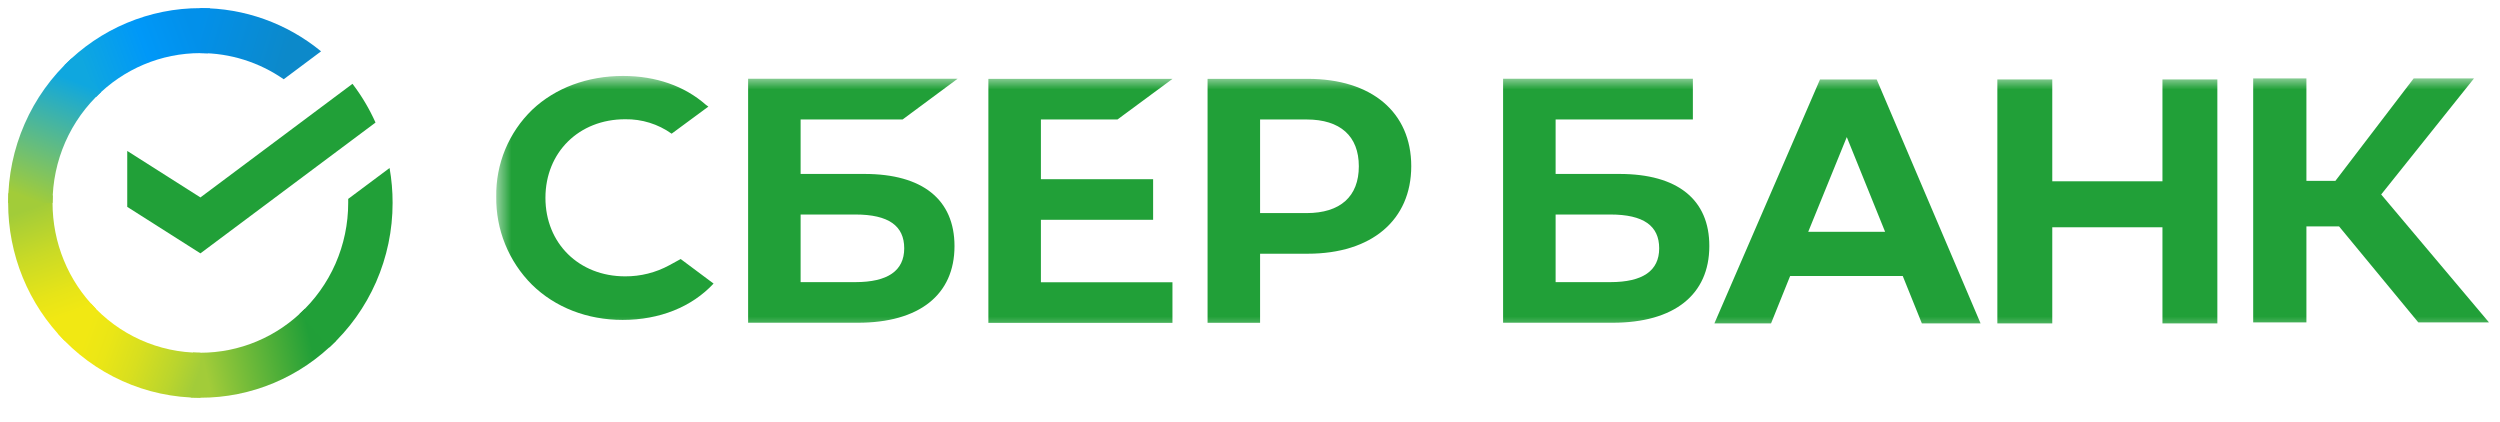 <svg width="154" height="26" viewBox="0 0 154 26" fill="none" xmlns="http://www.w3.org/2000/svg">
<g clip-path="url(#clip0_879_15857)">
<path d="M21.713 5.163C22.276 5.9 22.752 6.701 23.132 7.549L12.346 15.607L7.838 12.743V9.298L12.346 12.162L21.713 5.163Z" fill="#21A038"/>
<path d="M3.237 12.5C3.237 12.345 3.241 12.192 3.249 12.039L0.517 11.903C0.507 12.101 0.502 12.301 0.502 12.503C0.501 14.078 0.806 15.638 1.402 17.094C1.997 18.549 2.87 19.871 3.97 20.984L5.908 19.021C5.061 18.166 4.389 17.15 3.931 16.031C3.472 14.911 3.237 13.711 3.237 12.5Z" fill="url(#paint0_linear_879_15857)"/>
<path d="M12.343 3.272C12.496 3.272 12.648 3.277 12.798 3.285L12.935 0.515C12.739 0.506 12.542 0.501 12.343 0.501C10.788 0.499 9.248 0.809 7.811 1.412C6.374 2.015 5.069 2.899 3.97 4.015L5.908 5.979C6.752 5.12 7.755 4.439 8.859 3.974C9.963 3.51 11.148 3.271 12.343 3.272Z" fill="url(#paint1_linear_879_15857)"/>
<path d="M12.343 21.729C12.191 21.729 12.039 21.729 11.888 21.717L11.751 24.485C11.948 24.495 12.145 24.5 12.343 24.5C13.898 24.502 15.438 24.192 16.874 23.589C18.31 22.986 19.614 22.101 20.712 20.985L18.778 19.023C17.934 19.881 16.931 20.562 15.827 21.026C14.723 21.491 13.539 21.729 12.343 21.729Z" fill="url(#paint2_linear_879_15857)"/>
<path d="M17.476 4.882L19.778 3.162C17.674 1.435 15.047 0.495 12.34 0.5V3.271C14.173 3.269 15.964 3.831 17.476 4.882Z" fill="url(#paint3_linear_879_15857)"/>
<path d="M24.184 12.499C24.186 11.778 24.123 11.058 23.998 10.349L21.449 12.252C21.449 12.334 21.449 12.416 21.449 12.499C21.45 13.788 21.183 15.064 20.667 16.242C20.15 17.42 19.395 18.475 18.45 19.339L20.288 21.398C21.516 20.274 22.498 18.901 23.169 17.368C23.84 15.835 24.186 14.176 24.184 12.499Z" fill="#21A038"/>
<path d="M12.344 21.729C11.071 21.729 9.813 21.459 8.65 20.935C7.487 20.411 6.446 19.646 5.594 18.689L3.563 20.55C4.672 21.796 6.026 22.791 7.539 23.471C9.052 24.151 10.689 24.502 12.344 24.5V21.729Z" fill="url(#paint4_linear_879_15857)"/>
<path d="M6.237 5.661L4.4 3.602C3.171 4.725 2.189 6.098 1.518 7.631C0.846 9.164 0.5 10.823 0.502 12.5H3.237C3.237 11.211 3.504 9.936 4.02 8.757C4.537 7.579 5.292 6.524 6.237 5.661Z" fill="url(#paint5_linear_879_15857)"/>
<mask id="mask0_879_15857" style="mask-type:luminance" maskUnits="userSpaceOnUse" x="30" y="4" width="125" height="17">
<path d="M154.133 4.675H30.56V20.539H154.133V4.675Z" fill="white"/>
</mask>
<g mask="url(#mask0_879_15857)">
<path d="M68.835 7.361L72.223 4.86H60.884V19.889H72.223V17.388H64.12V13.539H71.032V11.038H64.12V7.361H68.835Z" fill="#21A038"/>
<path d="M53.254 10.715H49.318V7.36H55.6L58.986 4.852H46.084V19.881H52.838C56.624 19.881 58.797 18.161 58.797 15.162C58.797 12.293 56.829 10.715 53.254 10.715ZM52.692 17.379H49.318V13.214H52.692C54.74 13.214 55.7 13.912 55.7 15.297C55.7 16.681 54.679 17.379 52.692 17.379Z" fill="#21A038"/>
<path d="M80.558 4.857H74.386V19.886H77.621V15.629H80.558C84.497 15.629 86.933 13.553 86.933 10.235C86.933 6.918 84.497 4.857 80.558 4.857ZM80.49 13.126H77.621V7.36H80.49C82.561 7.36 83.704 8.385 83.704 10.244C83.704 12.104 82.561 13.126 80.49 13.126Z" fill="#21A038"/>
<path d="M41.229 16.34C40.394 16.794 39.457 17.029 38.507 17.023C35.663 17.023 33.599 14.988 33.599 12.187C33.599 9.385 35.663 7.346 38.507 7.346C39.533 7.329 40.537 7.64 41.373 8.235L43.636 6.566L43.483 6.457C42.163 5.294 40.399 4.678 38.38 4.678C36.191 4.678 34.205 5.416 32.787 6.759C32.07 7.45 31.503 8.283 31.122 9.203C30.74 10.124 30.552 11.114 30.569 12.111C30.553 13.118 30.741 14.118 31.12 15.051C31.499 15.984 32.061 16.831 32.774 17.541C34.198 18.938 36.179 19.707 38.354 19.707C40.626 19.707 42.611 18.913 43.956 17.468L41.93 15.956L41.229 16.34Z" fill="#21A038"/>
<path d="M99.76 10.715H95.826V7.36H104.281V4.852H92.59V19.881H99.334C103.121 19.881 105.294 18.161 105.294 15.162C105.303 12.293 103.335 10.715 99.76 10.715ZM99.198 17.379H95.826V13.214H99.198C101.246 13.214 102.206 13.912 102.206 15.297C102.206 16.681 101.193 17.379 99.198 17.379Z" fill="#21A038"/>
<path d="M142.075 19.859H138.796V4.83H142.075V11.142H143.86L148.682 4.83H152.398L146.681 11.98L153.32 19.859H148.967L144.088 13.948H142.075V19.859Z" fill="#21A038"/>
<path d="M117.21 17.003H110.272L109.096 19.922H105.606L112.113 4.893H115.603L122.004 19.922H118.387L117.21 17.003ZM116.123 14.28L113.762 8.443L111.386 14.28H116.123Z" fill="#21A038"/>
<path d="M126.42 4.893V11.168H133.207V4.893H136.589V19.922H133.207V14H126.42V19.922H123.037V4.893H126.42Z" fill="#21A038"/>
</g>
</g>
<defs>
<linearGradient id="paint0_linear_879_15857" x1="4.523" y1="20.638" x2="1.463" y2="11.908" gradientUnits="userSpaceOnUse">
<stop offset="0.14" stop-color="#F1E813"/>
<stop offset="0.3" stop-color="#E6E418"/>
<stop offset="0.58" stop-color="#C9DA26"/>
<stop offset="0.89" stop-color="#A2CC39"/>
</linearGradient>
<linearGradient id="paint1_linear_879_15857" x1="4.751" y1="4.505" x2="12.475" y2="1.601" gradientUnits="userSpaceOnUse">
<stop offset="0.06" stop-color="#0FA7DF"/>
<stop offset="0.54" stop-color="#0098F8"/>
<stop offset="0.92" stop-color="#0290EA"/>
</linearGradient>
<linearGradient id="paint2_linear_879_15857" x1="11.571" y1="22.828" x2="20.287" y2="20.885" gradientUnits="userSpaceOnUse">
<stop offset="0.12" stop-color="#A2CC39"/>
<stop offset="0.28" stop-color="#86C239"/>
<stop offset="0.87" stop-color="#219F38"/>
</linearGradient>
<linearGradient id="paint3_linear_879_15857" x1="11.771" y1="1.428" x2="19.23" y2="3.7" gradientUnits="userSpaceOnUse">
<stop offset="0.06" stop-color="#0290EA"/>
<stop offset="0.79" stop-color="#0C89CA"/>
</linearGradient>
<linearGradient id="paint4_linear_879_15857" x1="4.249" y1="20.213" x2="12.376" y2="23.21" gradientUnits="userSpaceOnUse">
<stop offset="0.13" stop-color="#F1E813"/>
<stop offset="0.3" stop-color="#EAE616"/>
<stop offset="0.53" stop-color="#D8DF1F"/>
<stop offset="0.8" stop-color="#BAD52D"/>
<stop offset="0.98" stop-color="#A2CC39"/>
</linearGradient>
<linearGradient id="paint5_linear_879_15857" x1="1.521" y1="12.836" x2="4.849" y2="4.293" gradientUnits="userSpaceOnUse">
<stop offset="0.07" stop-color="#A2CC39"/>
<stop offset="0.26" stop-color="#81C45E"/>
<stop offset="0.92" stop-color="#0FA7DF"/>
</linearGradient>
<clipPath id="clip0_879_15857">
<rect width="154" height="25" fill="white" transform="translate(0 0.5)"/>
</clipPath>
</defs>
</svg>
